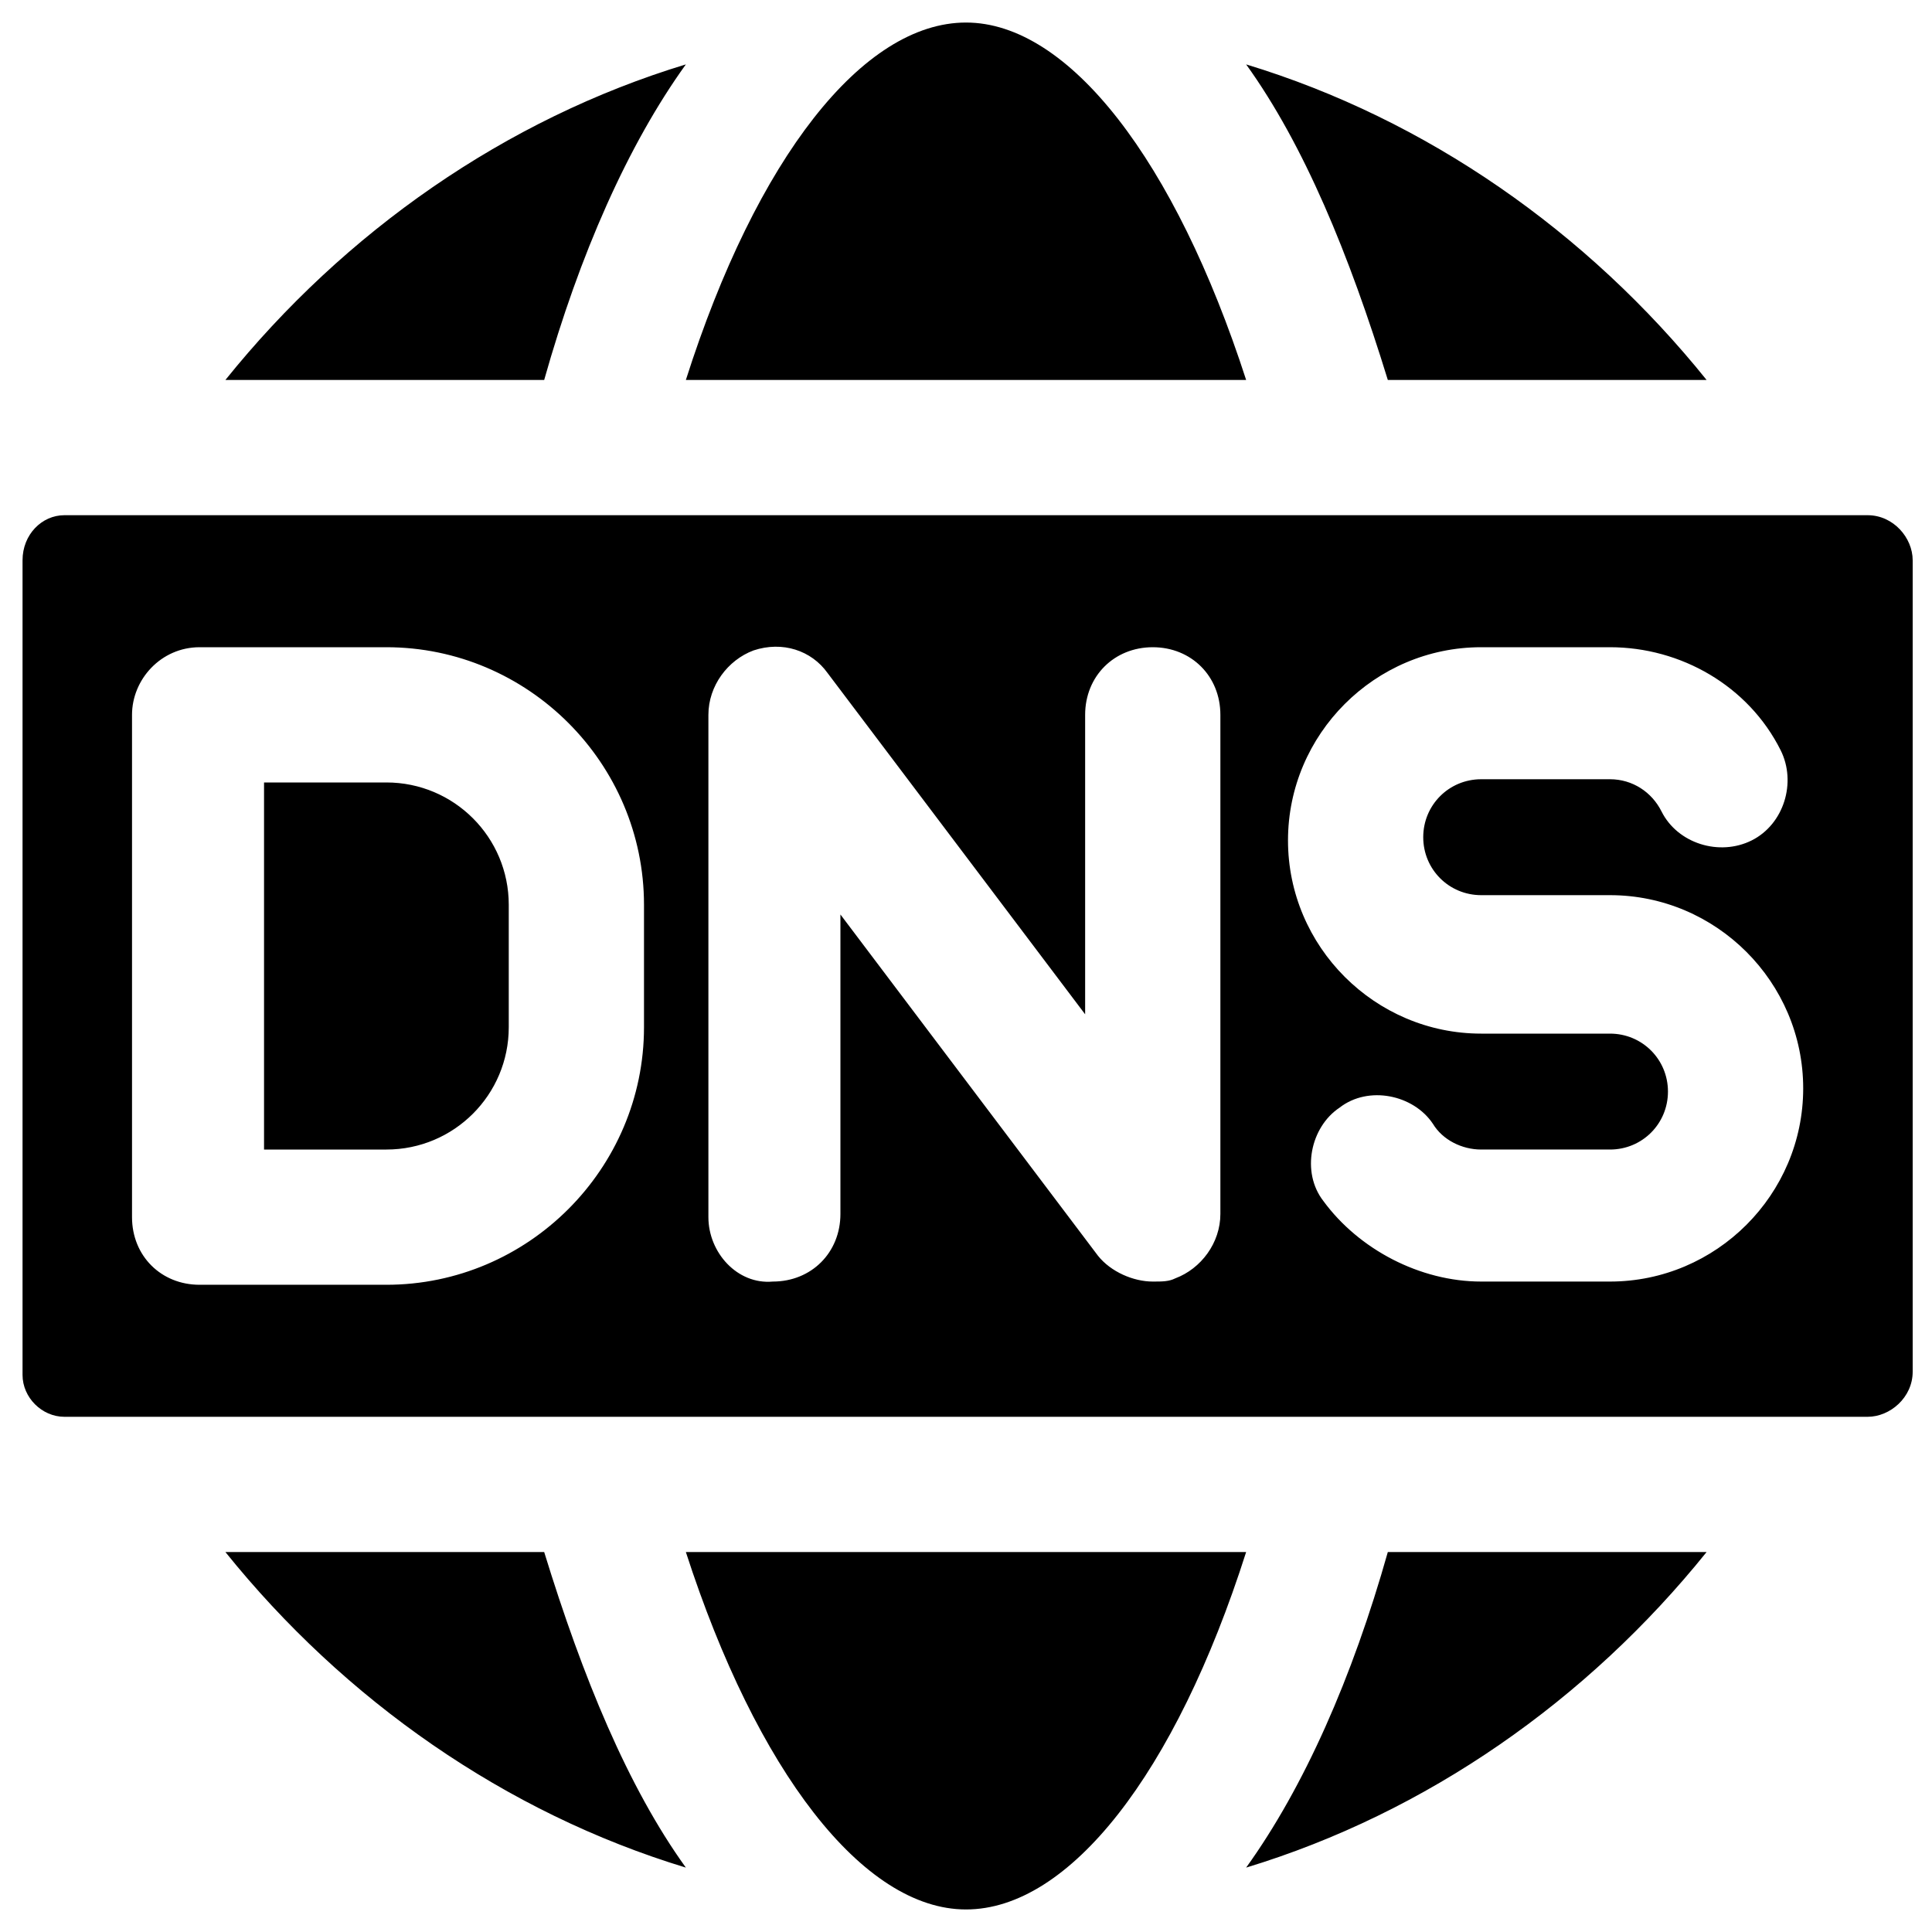 <?xml version="1.0" encoding="utf-8"?>
<!-- Generator: Adobe Illustrator 24.3.0, SVG Export Plug-In . SVG Version: 6.00 Build 0)  -->
<svg version="1.1" id="Layer_1" xmlns="http://www.w3.org/2000/svg" xmlns:xlink="http://www.w3.org/1999/xlink" x="0px" y="0px"
	 viewBox="0 0 60 60" style="enable-background:new 0 0 60 60;" xml:space="preserve">
<style type="text/css">
	.st0{fill-rule:evenodd;clip-rule:evenodd;}
</style>
<path class="st0" d="M0.7,17.4v25.3C0.7,43.4,1.3,44,2,44H58c0.7,0,1.4-0.6,1.4-1.4V17.4c0-0.7-0.6-1.4-1.4-1.4h-1c0,0,0,0,0,0
	c0,0,0,0,0,0H2C1.3,16,0.7,16.6,0.7,17.4L0.7,17.4z M12,35.7H8.2V24.3H12c2.1,0,3.8,1.7,3.8,3.8v3.8C15.8,34,14.1,35.7,12,35.7
	L12,35.7z M21.3,58c-1.8-2.5-3.2-5.9-4.4-9.8H7C10.7,52.8,15.7,56.3,21.3,58L21.3,58z M30,59.3c-3.2,0-6.5-4.3-8.7-11.1h17.4
	C36.5,55.1,33.2,59.3,30,59.3z M53,48.2h-9.9c-1.1,3.9-2.6,7.3-4.4,9.8C44.3,56.3,49.3,52.8,53,48.2z M38.7,2
	c1.8,2.5,3.2,5.9,4.4,9.8H53C49.3,7.2,44.3,3.7,38.7,2z M30,0.7c3.2,0,6.5,4.3,8.7,11.1H21.3C23.5,4.9,26.8,0.7,30,0.7z M7,11.8h9.9
	C18,7.9,19.5,4.5,21.3,2C15.7,3.7,10.7,7.2,7,11.8z M6.2,20.1H12c4.4,0,8,3.6,8,8v3.8c0,4.4-3.6,8-8,8H6.2c-1.2,0-2.1-0.9-2.1-2.1
	V22.2C4.1,21.1,5,20.1,6.2,20.1z M22,37.8V22.2c0-0.9,0.6-1.7,1.4-2c0.9-0.3,1.8,0,2.3,0.7l8,10.6v-9.3c0-1.2,0.9-2.1,2.1-2.1
	c1.2,0,2.1,0.9,2.1,2.1v15.5c0,0.9-0.6,1.7-1.4,2c-0.2,0.1-0.4,0.1-0.7,0.1c-0.6,0-1.3-0.3-1.7-0.8l-8-10.6v9.3
	c0,1.2-0.9,2.1-2.1,2.1C22.9,39.9,22,38.9,22,37.8L22,37.8z M50,35.7c1,0,1.8-0.8,1.8-1.8c0-1-0.8-1.8-1.8-1.8h-4c-3.3,0-6-2.7-6-6
	s2.7-6,6-6h4c2.2,0,4.3,1.2,5.3,3.2c0.5,1,0.1,2.3-0.9,2.8c-1,0.5-2.3,0.1-2.8-0.9c-0.3-0.6-0.9-1-1.6-1h-4c-1,0-1.8,0.8-1.8,1.8
	c0,1,0.8,1.8,1.8,1.8h4c3.3,0,6,2.7,6,6c0,3.3-2.7,6-6,6h-4c-1.9,0-3.8-1-4.9-2.5c-0.7-0.9-0.4-2.3,0.5-2.9c0.9-0.7,2.3-0.4,2.9,0.5
	c0.3,0.5,0.9,0.8,1.5,0.8L50,35.7L50,35.7z"/>
</svg>
